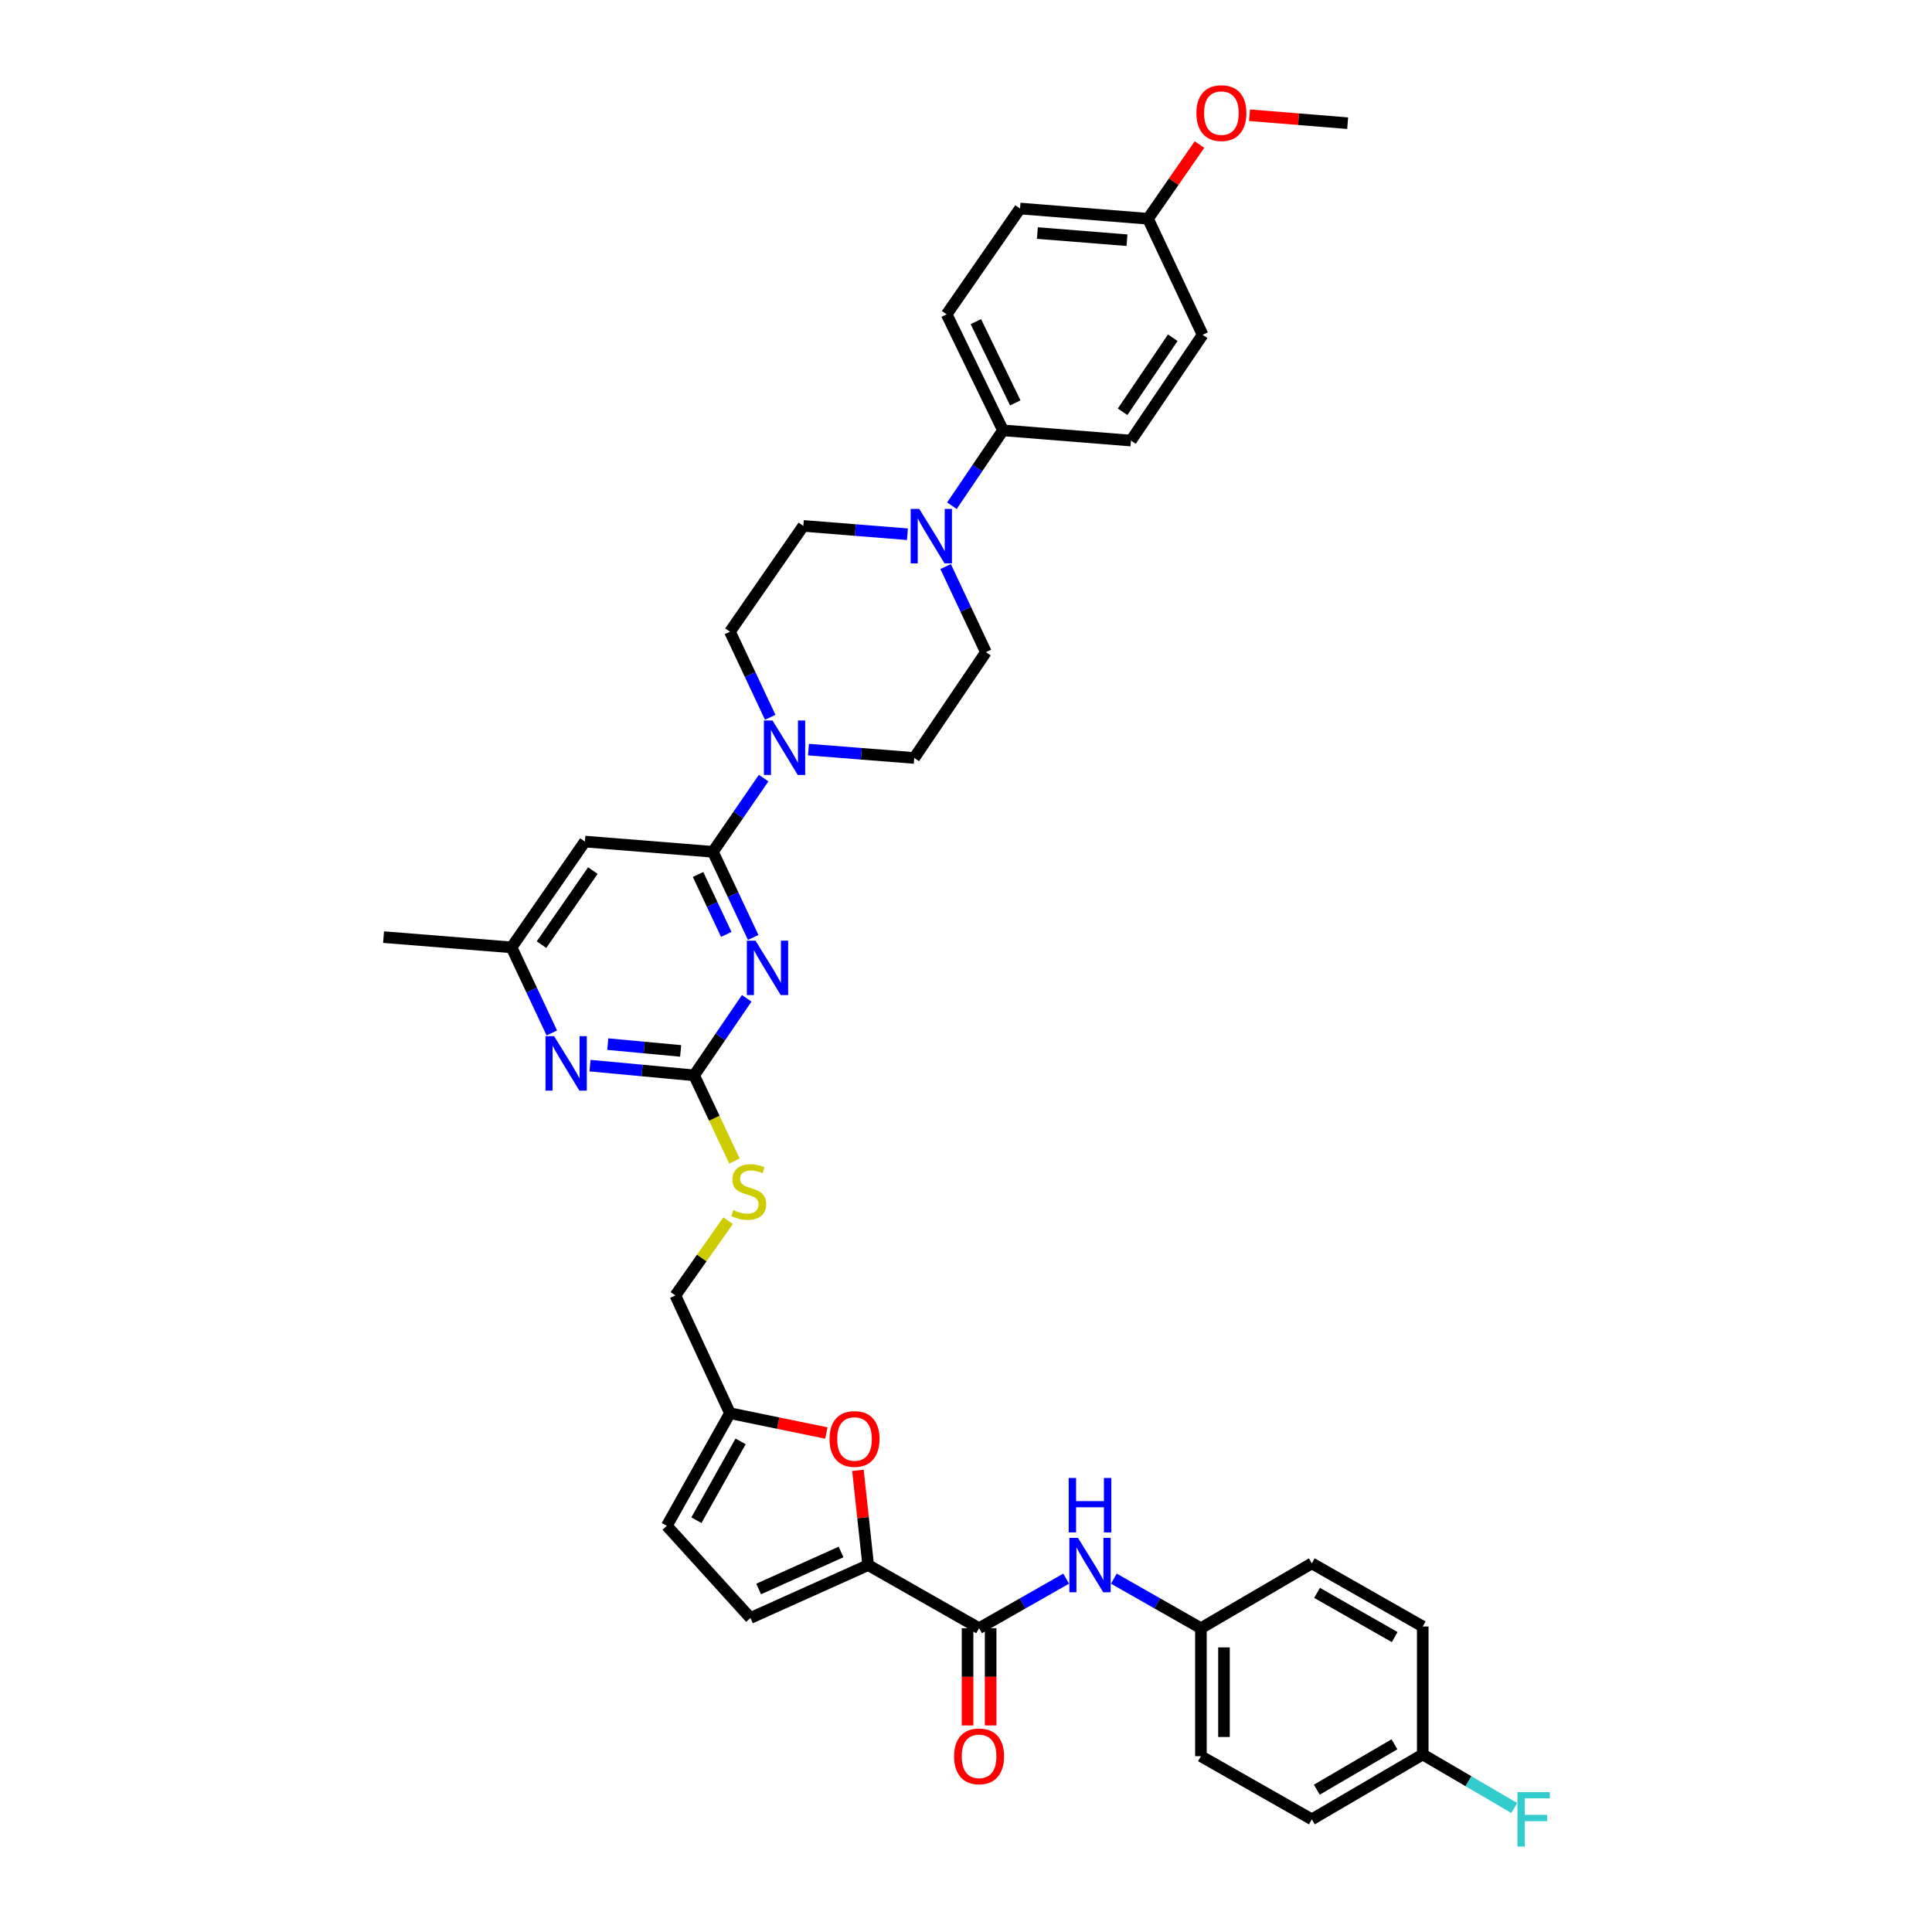 <?xml version='1.0' encoding='iso-8859-1'?>
<svg version='1.1' baseProfile='full'
              xmlns='http://www.w3.org/2000/svg'
                      xmlns:rdkit='http://www.rdkit.org/xml'
                      xmlns:xlink='http://www.w3.org/1999/xlink'
                  xml:space='preserve'
width='1000px' height='1000px' viewBox='0 0 1000 1000'>
<!-- END OF HEADER -->
<rect style='opacity:1.0;fill:#FFFFFF;stroke:none' width='1000' height='1000' x='0' y='0'> </rect>
<path class='bond-0' d='M 506.775,842.758 L 529.312,829.93' style='fill:none;fill-rule:evenodd;stroke:#000000;stroke-width:6px;stroke-linecap:butt;stroke-linejoin:miter;stroke-opacity:1' />
<path class='bond-0' d='M 529.312,829.93 L 551.85,817.101' style='fill:none;fill-rule:evenodd;stroke:#0000FF;stroke-width:6px;stroke-linecap:butt;stroke-linejoin:miter;stroke-opacity:1' />
<path class='bond-1' d='M 500.805,842.758 L 500.805,867.926' style='fill:none;fill-rule:evenodd;stroke:#000000;stroke-width:6px;stroke-linecap:butt;stroke-linejoin:miter;stroke-opacity:1' />
<path class='bond-1' d='M 500.805,867.926 L 500.805,893.095' style='fill:none;fill-rule:evenodd;stroke:#FF0000;stroke-width:6px;stroke-linecap:butt;stroke-linejoin:miter;stroke-opacity:1' />
<path class='bond-1' d='M 512.744,842.758 L 512.744,867.926' style='fill:none;fill-rule:evenodd;stroke:#000000;stroke-width:6px;stroke-linecap:butt;stroke-linejoin:miter;stroke-opacity:1' />
<path class='bond-1' d='M 512.744,867.926 L 512.744,893.095' style='fill:none;fill-rule:evenodd;stroke:#FF0000;stroke-width:6px;stroke-linecap:butt;stroke-linejoin:miter;stroke-opacity:1' />
<path class='bond-2' d='M 506.775,842.758 L 449.363,810.079' style='fill:none;fill-rule:evenodd;stroke:#000000;stroke-width:6px;stroke-linecap:butt;stroke-linejoin:miter;stroke-opacity:1' />
<path class='bond-3' d='M 576.523,817.102 L 599.057,829.93' style='fill:none;fill-rule:evenodd;stroke:#0000FF;stroke-width:6px;stroke-linecap:butt;stroke-linejoin:miter;stroke-opacity:1' />
<path class='bond-3' d='M 599.057,829.93 L 621.591,842.758' style='fill:none;fill-rule:evenodd;stroke:#000000;stroke-width:6px;stroke-linecap:butt;stroke-linejoin:miter;stroke-opacity:1' />
<path class='bond-4' d='M 621.591,842.758 L 679.003,809.197' style='fill:none;fill-rule:evenodd;stroke:#000000;stroke-width:6px;stroke-linecap:butt;stroke-linejoin:miter;stroke-opacity:1' />
<path class='bond-5' d='M 621.591,842.758 L 621.591,908.998' style='fill:none;fill-rule:evenodd;stroke:#000000;stroke-width:6px;stroke-linecap:butt;stroke-linejoin:miter;stroke-opacity:1' />
<path class='bond-5' d='M 633.53,852.694 L 633.53,899.062' style='fill:none;fill-rule:evenodd;stroke:#000000;stroke-width:6px;stroke-linecap:butt;stroke-linejoin:miter;stroke-opacity:1' />
<path class='bond-6' d='M 736.408,908.115 L 679.003,941.683' style='fill:none;fill-rule:evenodd;stroke:#000000;stroke-width:6px;stroke-linecap:butt;stroke-linejoin:miter;stroke-opacity:1' />
<path class='bond-6' d='M 721.771,902.845 L 681.587,926.342' style='fill:none;fill-rule:evenodd;stroke:#000000;stroke-width:6px;stroke-linecap:butt;stroke-linejoin:miter;stroke-opacity:1' />
<path class='bond-7' d='M 736.408,908.115 L 760.094,921.964' style='fill:none;fill-rule:evenodd;stroke:#000000;stroke-width:6px;stroke-linecap:butt;stroke-linejoin:miter;stroke-opacity:1' />
<path class='bond-7' d='M 760.094,921.964 L 783.78,935.813' style='fill:none;fill-rule:evenodd;stroke:#33CCCC;stroke-width:6px;stroke-linecap:butt;stroke-linejoin:miter;stroke-opacity:1' />
<path class='bond-8' d='M 736.408,908.115 L 736.408,841.876' style='fill:none;fill-rule:evenodd;stroke:#000000;stroke-width:6px;stroke-linecap:butt;stroke-linejoin:miter;stroke-opacity:1' />
<path class='bond-9' d='M 492.705,261.762 L 505.922,242.253' style='fill:none;fill-rule:evenodd;stroke:#0000FF;stroke-width:6px;stroke-linecap:butt;stroke-linejoin:miter;stroke-opacity:1' />
<path class='bond-9' d='M 505.922,242.253 L 519.138,222.745' style='fill:none;fill-rule:evenodd;stroke:#000000;stroke-width:6px;stroke-linecap:butt;stroke-linejoin:miter;stroke-opacity:1' />
<path class='bond-10' d='M 469.695,276.516 L 442.749,274.36' style='fill:none;fill-rule:evenodd;stroke:#0000FF;stroke-width:6px;stroke-linecap:butt;stroke-linejoin:miter;stroke-opacity:1' />
<path class='bond-10' d='M 442.749,274.36 L 415.802,272.204' style='fill:none;fill-rule:evenodd;stroke:#000000;stroke-width:6px;stroke-linecap:butt;stroke-linejoin:miter;stroke-opacity:1' />
<path class='bond-11' d='M 489.454,293.25 L 499.882,315.406' style='fill:none;fill-rule:evenodd;stroke:#0000FF;stroke-width:6px;stroke-linecap:butt;stroke-linejoin:miter;stroke-opacity:1' />
<path class='bond-11' d='M 499.882,315.406 L 510.31,337.561' style='fill:none;fill-rule:evenodd;stroke:#000000;stroke-width:6px;stroke-linecap:butt;stroke-linejoin:miter;stroke-opacity:1' />
<path class='bond-12' d='M 398.675,371.273 L 388.25,349.118' style='fill:none;fill-rule:evenodd;stroke:#0000FF;stroke-width:6px;stroke-linecap:butt;stroke-linejoin:miter;stroke-opacity:1' />
<path class='bond-12' d='M 388.25,349.118 L 377.824,326.962' style='fill:none;fill-rule:evenodd;stroke:#000000;stroke-width:6px;stroke-linecap:butt;stroke-linejoin:miter;stroke-opacity:1' />
<path class='bond-13' d='M 395.262,402.743 L 382.129,421.82' style='fill:none;fill-rule:evenodd;stroke:#0000FF;stroke-width:6px;stroke-linecap:butt;stroke-linejoin:miter;stroke-opacity:1' />
<path class='bond-13' d='M 382.129,421.82 L 368.996,440.897' style='fill:none;fill-rule:evenodd;stroke:#000000;stroke-width:6px;stroke-linecap:butt;stroke-linejoin:miter;stroke-opacity:1' />
<path class='bond-14' d='M 418.454,387.997 L 445.834,390.158' style='fill:none;fill-rule:evenodd;stroke:#0000FF;stroke-width:6px;stroke-linecap:butt;stroke-linejoin:miter;stroke-opacity:1' />
<path class='bond-14' d='M 445.834,390.158 L 473.214,392.32' style='fill:none;fill-rule:evenodd;stroke:#000000;stroke-width:6px;stroke-linecap:butt;stroke-linejoin:miter;stroke-opacity:1' />
<path class='bond-15' d='M 519.138,222.745 L 489.994,162.687' style='fill:none;fill-rule:evenodd;stroke:#000000;stroke-width:6px;stroke-linecap:butt;stroke-linejoin:miter;stroke-opacity:1' />
<path class='bond-15' d='M 525.507,208.524 L 505.107,166.483' style='fill:none;fill-rule:evenodd;stroke:#000000;stroke-width:6px;stroke-linecap:butt;stroke-linejoin:miter;stroke-opacity:1' />
<path class='bond-16' d='M 519.138,222.745 L 585.377,228.044' style='fill:none;fill-rule:evenodd;stroke:#000000;stroke-width:6px;stroke-linecap:butt;stroke-linejoin:miter;stroke-opacity:1' />
<path class='bond-17' d='M 380.15,600.953 L 369.715,578.774' style='fill:none;fill-rule:evenodd;stroke:#CCCC00;stroke-width:6px;stroke-linecap:butt;stroke-linejoin:miter;stroke-opacity:1' />
<path class='bond-17' d='M 369.715,578.774 L 359.279,556.595' style='fill:none;fill-rule:evenodd;stroke:#000000;stroke-width:6px;stroke-linecap:butt;stroke-linejoin:miter;stroke-opacity:1' />
<path class='bond-18' d='M 376.859,631.811 L 363.211,651.17' style='fill:none;fill-rule:evenodd;stroke:#CCCC00;stroke-width:6px;stroke-linecap:butt;stroke-linejoin:miter;stroke-opacity:1' />
<path class='bond-18' d='M 363.211,651.17 L 349.563,670.53' style='fill:none;fill-rule:evenodd;stroke:#000000;stroke-width:6px;stroke-linecap:butt;stroke-linejoin:miter;stroke-opacity:1' />
<path class='bond-19' d='M 302.75,435.597 L 264.772,490.356' style='fill:none;fill-rule:evenodd;stroke:#000000;stroke-width:6px;stroke-linecap:butt;stroke-linejoin:miter;stroke-opacity:1' />
<path class='bond-19' d='M 306.863,450.615 L 280.279,488.946' style='fill:none;fill-rule:evenodd;stroke:#000000;stroke-width:6px;stroke-linecap:butt;stroke-linejoin:miter;stroke-opacity:1' />
<path class='bond-20' d='M 302.75,435.597 L 368.996,440.897' style='fill:none;fill-rule:evenodd;stroke:#000000;stroke-width:6px;stroke-linecap:butt;stroke-linejoin:miter;stroke-opacity:1' />
<path class='bond-21' d='M 264.772,490.356 L 198.532,485.057' style='fill:none;fill-rule:evenodd;stroke:#000000;stroke-width:6px;stroke-linecap:butt;stroke-linejoin:miter;stroke-opacity:1' />
<path class='bond-22' d='M 264.772,490.356 L 275.2,512.511' style='fill:none;fill-rule:evenodd;stroke:#000000;stroke-width:6px;stroke-linecap:butt;stroke-linejoin:miter;stroke-opacity:1' />
<path class='bond-22' d='M 275.2,512.511 L 285.628,534.667' style='fill:none;fill-rule:evenodd;stroke:#0000FF;stroke-width:6px;stroke-linecap:butt;stroke-linejoin:miter;stroke-opacity:1' />
<path class='bond-23' d='M 305.388,551.566 L 332.334,554.081' style='fill:none;fill-rule:evenodd;stroke:#0000FF;stroke-width:6px;stroke-linecap:butt;stroke-linejoin:miter;stroke-opacity:1' />
<path class='bond-23' d='M 332.334,554.081 L 359.279,556.595' style='fill:none;fill-rule:evenodd;stroke:#000000;stroke-width:6px;stroke-linecap:butt;stroke-linejoin:miter;stroke-opacity:1' />
<path class='bond-23' d='M 314.581,540.434 L 333.443,542.194' style='fill:none;fill-rule:evenodd;stroke:#0000FF;stroke-width:6px;stroke-linecap:butt;stroke-linejoin:miter;stroke-opacity:1' />
<path class='bond-23' d='M 333.443,542.194 L 352.305,543.954' style='fill:none;fill-rule:evenodd;stroke:#000000;stroke-width:6px;stroke-linecap:butt;stroke-linejoin:miter;stroke-opacity:1' />
<path class='bond-24' d='M 359.279,556.595 L 372.886,536.661' style='fill:none;fill-rule:evenodd;stroke:#000000;stroke-width:6px;stroke-linecap:butt;stroke-linejoin:miter;stroke-opacity:1' />
<path class='bond-24' d='M 372.886,536.661 L 386.492,516.727' style='fill:none;fill-rule:evenodd;stroke:#0000FF;stroke-width:6px;stroke-linecap:butt;stroke-linejoin:miter;stroke-opacity:1' />
<path class='bond-25' d='M 389.847,485.208 L 379.422,463.052' style='fill:none;fill-rule:evenodd;stroke:#0000FF;stroke-width:6px;stroke-linecap:butt;stroke-linejoin:miter;stroke-opacity:1' />
<path class='bond-25' d='M 379.422,463.052 L 368.996,440.897' style='fill:none;fill-rule:evenodd;stroke:#000000;stroke-width:6px;stroke-linecap:butt;stroke-linejoin:miter;stroke-opacity:1' />
<path class='bond-25' d='M 375.917,483.644 L 368.619,468.136' style='fill:none;fill-rule:evenodd;stroke:#0000FF;stroke-width:6px;stroke-linecap:butt;stroke-linejoin:miter;stroke-opacity:1' />
<path class='bond-25' d='M 368.619,468.136 L 361.321,452.627' style='fill:none;fill-rule:evenodd;stroke:#000000;stroke-width:6px;stroke-linecap:butt;stroke-linejoin:miter;stroke-opacity:1' />
<path class='bond-26' d='M 427.72,741.727 L 402.772,736.602' style='fill:none;fill-rule:evenodd;stroke:#FF0000;stroke-width:6px;stroke-linecap:butt;stroke-linejoin:miter;stroke-opacity:1' />
<path class='bond-26' d='M 402.772,736.602 L 377.824,731.477' style='fill:none;fill-rule:evenodd;stroke:#000000;stroke-width:6px;stroke-linecap:butt;stroke-linejoin:miter;stroke-opacity:1' />
<path class='bond-27' d='M 444.064,761.05 L 446.714,785.565' style='fill:none;fill-rule:evenodd;stroke:#FF0000;stroke-width:6px;stroke-linecap:butt;stroke-linejoin:miter;stroke-opacity:1' />
<path class='bond-27' d='M 446.714,785.565 L 449.363,810.079' style='fill:none;fill-rule:evenodd;stroke:#000000;stroke-width:6px;stroke-linecap:butt;stroke-linejoin:miter;stroke-opacity:1' />
<path class='bond-28' d='M 377.824,731.477 L 345.145,789.764' style='fill:none;fill-rule:evenodd;stroke:#000000;stroke-width:6px;stroke-linecap:butt;stroke-linejoin:miter;stroke-opacity:1' />
<path class='bond-28' d='M 383.336,746.058 L 360.461,786.859' style='fill:none;fill-rule:evenodd;stroke:#000000;stroke-width:6px;stroke-linecap:butt;stroke-linejoin:miter;stroke-opacity:1' />
<path class='bond-29' d='M 377.824,731.477 L 349.563,670.53' style='fill:none;fill-rule:evenodd;stroke:#000000;stroke-width:6px;stroke-linecap:butt;stroke-linejoin:miter;stroke-opacity:1' />
<path class='bond-30' d='M 345.145,789.764 L 388.423,837.459' style='fill:none;fill-rule:evenodd;stroke:#000000;stroke-width:6px;stroke-linecap:butt;stroke-linejoin:miter;stroke-opacity:1' />
<path class='bond-31' d='M 388.423,837.459 L 449.363,810.079' style='fill:none;fill-rule:evenodd;stroke:#000000;stroke-width:6px;stroke-linecap:butt;stroke-linejoin:miter;stroke-opacity:1' />
<path class='bond-31' d='M 392.671,822.462 L 435.329,803.296' style='fill:none;fill-rule:evenodd;stroke:#000000;stroke-width:6px;stroke-linecap:butt;stroke-linejoin:miter;stroke-opacity:1' />
<path class='bond-32' d='M 489.994,162.687 L 527.972,107.928' style='fill:none;fill-rule:evenodd;stroke:#000000;stroke-width:6px;stroke-linecap:butt;stroke-linejoin:miter;stroke-opacity:1' />
<path class='bond-33' d='M 585.377,228.044 L 622.473,173.286' style='fill:none;fill-rule:evenodd;stroke:#000000;stroke-width:6px;stroke-linecap:butt;stroke-linejoin:miter;stroke-opacity:1' />
<path class='bond-33' d='M 581.058,213.134 L 607.025,174.803' style='fill:none;fill-rule:evenodd;stroke:#000000;stroke-width:6px;stroke-linecap:butt;stroke-linejoin:miter;stroke-opacity:1' />
<path class='bond-34' d='M 594.212,113.228 L 622.473,173.286' style='fill:none;fill-rule:evenodd;stroke:#000000;stroke-width:6px;stroke-linecap:butt;stroke-linejoin:miter;stroke-opacity:1' />
<path class='bond-35' d='M 594.212,113.228 L 607.532,94.02' style='fill:none;fill-rule:evenodd;stroke:#000000;stroke-width:6px;stroke-linecap:butt;stroke-linejoin:miter;stroke-opacity:1' />
<path class='bond-35' d='M 607.532,94.02 L 620.851,74.813' style='fill:none;fill-rule:evenodd;stroke:#FF0000;stroke-width:6px;stroke-linecap:butt;stroke-linejoin:miter;stroke-opacity:1' />
<path class='bond-36' d='M 594.212,113.228 L 527.972,107.928' style='fill:none;fill-rule:evenodd;stroke:#000000;stroke-width:6px;stroke-linecap:butt;stroke-linejoin:miter;stroke-opacity:1' />
<path class='bond-36' d='M 583.324,124.333 L 536.956,120.624' style='fill:none;fill-rule:evenodd;stroke:#000000;stroke-width:6px;stroke-linecap:butt;stroke-linejoin:miter;stroke-opacity:1' />
<path class='bond-37' d='M 415.802,272.204 L 377.824,326.962' style='fill:none;fill-rule:evenodd;stroke:#000000;stroke-width:6px;stroke-linecap:butt;stroke-linejoin:miter;stroke-opacity:1' />
<path class='bond-38' d='M 510.31,337.561 L 473.214,392.32' style='fill:none;fill-rule:evenodd;stroke:#000000;stroke-width:6px;stroke-linecap:butt;stroke-linejoin:miter;stroke-opacity:1' />
<path class='bond-39' d='M 646.763,59.644 L 672.155,61.703' style='fill:none;fill-rule:evenodd;stroke:#FF0000;stroke-width:6px;stroke-linecap:butt;stroke-linejoin:miter;stroke-opacity:1' />
<path class='bond-39' d='M 672.155,61.703 L 697.547,63.762' style='fill:none;fill-rule:evenodd;stroke:#000000;stroke-width:6px;stroke-linecap:butt;stroke-linejoin:miter;stroke-opacity:1' />
<path class='bond-40' d='M 679.003,809.197 L 736.408,841.876' style='fill:none;fill-rule:evenodd;stroke:#000000;stroke-width:6px;stroke-linecap:butt;stroke-linejoin:miter;stroke-opacity:1' />
<path class='bond-40' d='M 681.707,824.474 L 721.891,847.349' style='fill:none;fill-rule:evenodd;stroke:#000000;stroke-width:6px;stroke-linecap:butt;stroke-linejoin:miter;stroke-opacity:1' />
<path class='bond-41' d='M 621.591,908.998 L 679.003,941.683' style='fill:none;fill-rule:evenodd;stroke:#000000;stroke-width:6px;stroke-linecap:butt;stroke-linejoin:miter;stroke-opacity:1' />
<path  class='atom-1' d='M 557.958 795.992
L 567.191 810.915
Q 568.106 812.387, 569.578 815.054
Q 571.051 817.72, 571.13 817.879
L 571.13 795.992
L 574.871 795.992
L 574.871 824.167
L 571.011 824.167
L 561.102 807.851
Q 559.948 805.941, 558.714 803.752
Q 557.52 801.563, 557.162 800.887
L 557.162 824.167
L 553.501 824.167
L 553.501 795.992
L 557.958 795.992
' fill='#0000FF'/>
<path  class='atom-1' d='M 553.163 764.999
L 556.983 764.999
L 556.983 776.977
L 571.389 776.977
L 571.389 764.999
L 575.21 764.999
L 575.21 793.174
L 571.389 793.174
L 571.389 780.161
L 556.983 780.161
L 556.983 793.174
L 553.163 793.174
L 553.163 764.999
' fill='#0000FF'/>
<path  class='atom-2' d='M 493.841 909.077
Q 493.841 902.312, 497.184 898.531
Q 500.527 894.751, 506.775 894.751
Q 513.022 894.751, 516.365 898.531
Q 519.708 902.312, 519.708 909.077
Q 519.708 915.922, 516.326 919.822
Q 512.943 923.682, 506.775 923.682
Q 500.567 923.682, 497.184 919.822
Q 493.841 915.962, 493.841 909.077
M 506.775 920.498
Q 511.073 920.498, 513.381 917.633
Q 515.729 914.728, 515.729 909.077
Q 515.729 903.546, 513.381 900.76
Q 511.073 897.934, 506.775 897.934
Q 502.477 897.934, 500.129 900.72
Q 497.821 903.506, 497.821 909.077
Q 497.821 914.768, 500.129 917.633
Q 502.477 920.498, 506.775 920.498
' fill='#FF0000'/>
<path  class='atom-5' d='M 475.814 263.416
L 485.046 278.339
Q 485.962 279.811, 487.434 282.478
Q 488.906 285.144, 488.986 285.303
L 488.986 263.416
L 492.727 263.416
L 492.727 291.591
L 488.867 291.591
L 478.958 275.275
Q 477.804 273.365, 476.57 271.176
Q 475.376 268.987, 475.018 268.311
L 475.018 291.591
L 471.357 291.591
L 471.357 263.416
L 475.814 263.416
' fill='#0000FF'/>
<path  class='atom-6' d='M 399.857 372.933
L 409.09 387.856
Q 410.005 389.329, 411.478 391.995
Q 412.95 394.661, 413.03 394.82
L 413.03 372.933
L 416.771 372.933
L 416.771 401.108
L 412.91 401.108
L 403.001 384.792
Q 401.847 382.882, 400.614 380.693
Q 399.42 378.504, 399.062 377.828
L 399.062 401.108
L 395.4 401.108
L 395.4 372.933
L 399.857 372.933
' fill='#0000FF'/>
<path  class='atom-8' d='M 379.582 626.33
Q 379.9 626.45, 381.213 627.007
Q 382.527 627.564, 383.959 627.922
Q 385.432 628.241, 386.864 628.241
Q 389.531 628.241, 391.083 626.967
Q 392.635 625.654, 392.635 623.386
Q 392.635 621.834, 391.839 620.878
Q 391.083 619.923, 389.889 619.406
Q 388.695 618.889, 386.705 618.292
Q 384.198 617.536, 382.686 616.819
Q 381.213 616.103, 380.139 614.591
Q 379.104 613.079, 379.104 610.532
Q 379.104 606.99, 381.492 604.801
Q 383.919 602.612, 388.695 602.612
Q 391.958 602.612, 395.659 604.164
L 394.744 607.229
Q 391.361 605.836, 388.814 605.836
Q 386.068 605.836, 384.556 606.99
Q 383.044 608.104, 383.084 610.054
Q 383.084 611.566, 383.84 612.482
Q 384.636 613.397, 385.75 613.914
Q 386.904 614.432, 388.814 615.028
Q 391.361 615.824, 392.873 616.62
Q 394.386 617.416, 395.46 619.048
Q 396.574 620.64, 396.574 623.386
Q 396.574 627.285, 393.948 629.395
Q 391.361 631.464, 387.023 631.464
Q 384.516 631.464, 382.606 630.907
Q 380.736 630.39, 378.507 629.474
L 379.582 626.33
' fill='#CCCC00'/>
<path  class='atom-11' d='M 286.812 536.326
L 296.044 551.25
Q 296.96 552.722, 298.432 555.388
Q 299.905 558.055, 299.984 558.214
L 299.984 536.326
L 303.725 536.326
L 303.725 564.502
L 299.865 564.502
L 289.956 548.185
Q 288.802 546.275, 287.568 544.086
Q 286.374 541.898, 286.016 541.221
L 286.016 564.502
L 282.355 564.502
L 282.355 536.326
L 286.812 536.326
' fill='#0000FF'/>
<path  class='atom-13' d='M 391.03 486.867
L 400.262 501.791
Q 401.177 503.263, 402.65 505.929
Q 404.122 508.596, 404.202 508.755
L 404.202 486.867
L 407.943 486.867
L 407.943 515.042
L 404.082 515.042
L 394.173 498.726
Q 393.019 496.816, 391.786 494.627
Q 390.592 492.439, 390.234 491.762
L 390.234 515.042
L 386.572 515.042
L 386.572 486.867
L 391.03 486.867
' fill='#0000FF'/>
<path  class='atom-15' d='M 429.366 744.801
Q 429.366 738.036, 432.709 734.256
Q 436.051 730.475, 442.299 730.475
Q 448.547 730.475, 451.89 734.256
Q 455.233 738.036, 455.233 744.801
Q 455.233 751.646, 451.85 755.546
Q 448.468 759.406, 442.299 759.406
Q 436.091 759.406, 432.709 755.546
Q 429.366 751.686, 429.366 744.801
M 442.299 756.223
Q 446.597 756.223, 448.905 753.357
Q 451.253 750.452, 451.253 744.801
Q 451.253 739.27, 448.905 736.484
Q 446.597 733.659, 442.299 733.659
Q 438.001 733.659, 435.653 736.444
Q 433.345 739.23, 433.345 744.801
Q 433.345 750.492, 435.653 753.357
Q 438.001 756.223, 442.299 756.223
' fill='#FF0000'/>
<path  class='atom-29' d='M 619.256 58.542
Q 619.256 51.777, 622.599 47.996
Q 625.942 44.216, 632.19 44.216
Q 638.438 44.216, 641.781 47.996
Q 645.124 51.777, 645.124 58.542
Q 645.124 65.387, 641.741 69.287
Q 638.358 73.147, 632.19 73.147
Q 625.982 73.147, 622.599 69.287
Q 619.256 65.427, 619.256 58.542
M 632.19 69.963
Q 636.488 69.963, 638.796 67.098
Q 641.144 64.193, 641.144 58.542
Q 641.144 53.011, 638.796 50.225
Q 636.488 47.399, 632.19 47.399
Q 627.892 47.399, 625.544 50.185
Q 623.236 52.971, 623.236 58.542
Q 623.236 64.233, 625.544 67.098
Q 627.892 69.963, 632.19 69.963
' fill='#FF0000'/>
<path  class='atom-33' d='M 785.442 927.595
L 802.196 927.595
L 802.196 930.819
L 789.223 930.819
L 789.223 939.375
L 800.764 939.375
L 800.764 942.638
L 789.223 942.638
L 789.223 955.77
L 785.442 955.77
L 785.442 927.595
' fill='#33CCCC'/>
</svg>
